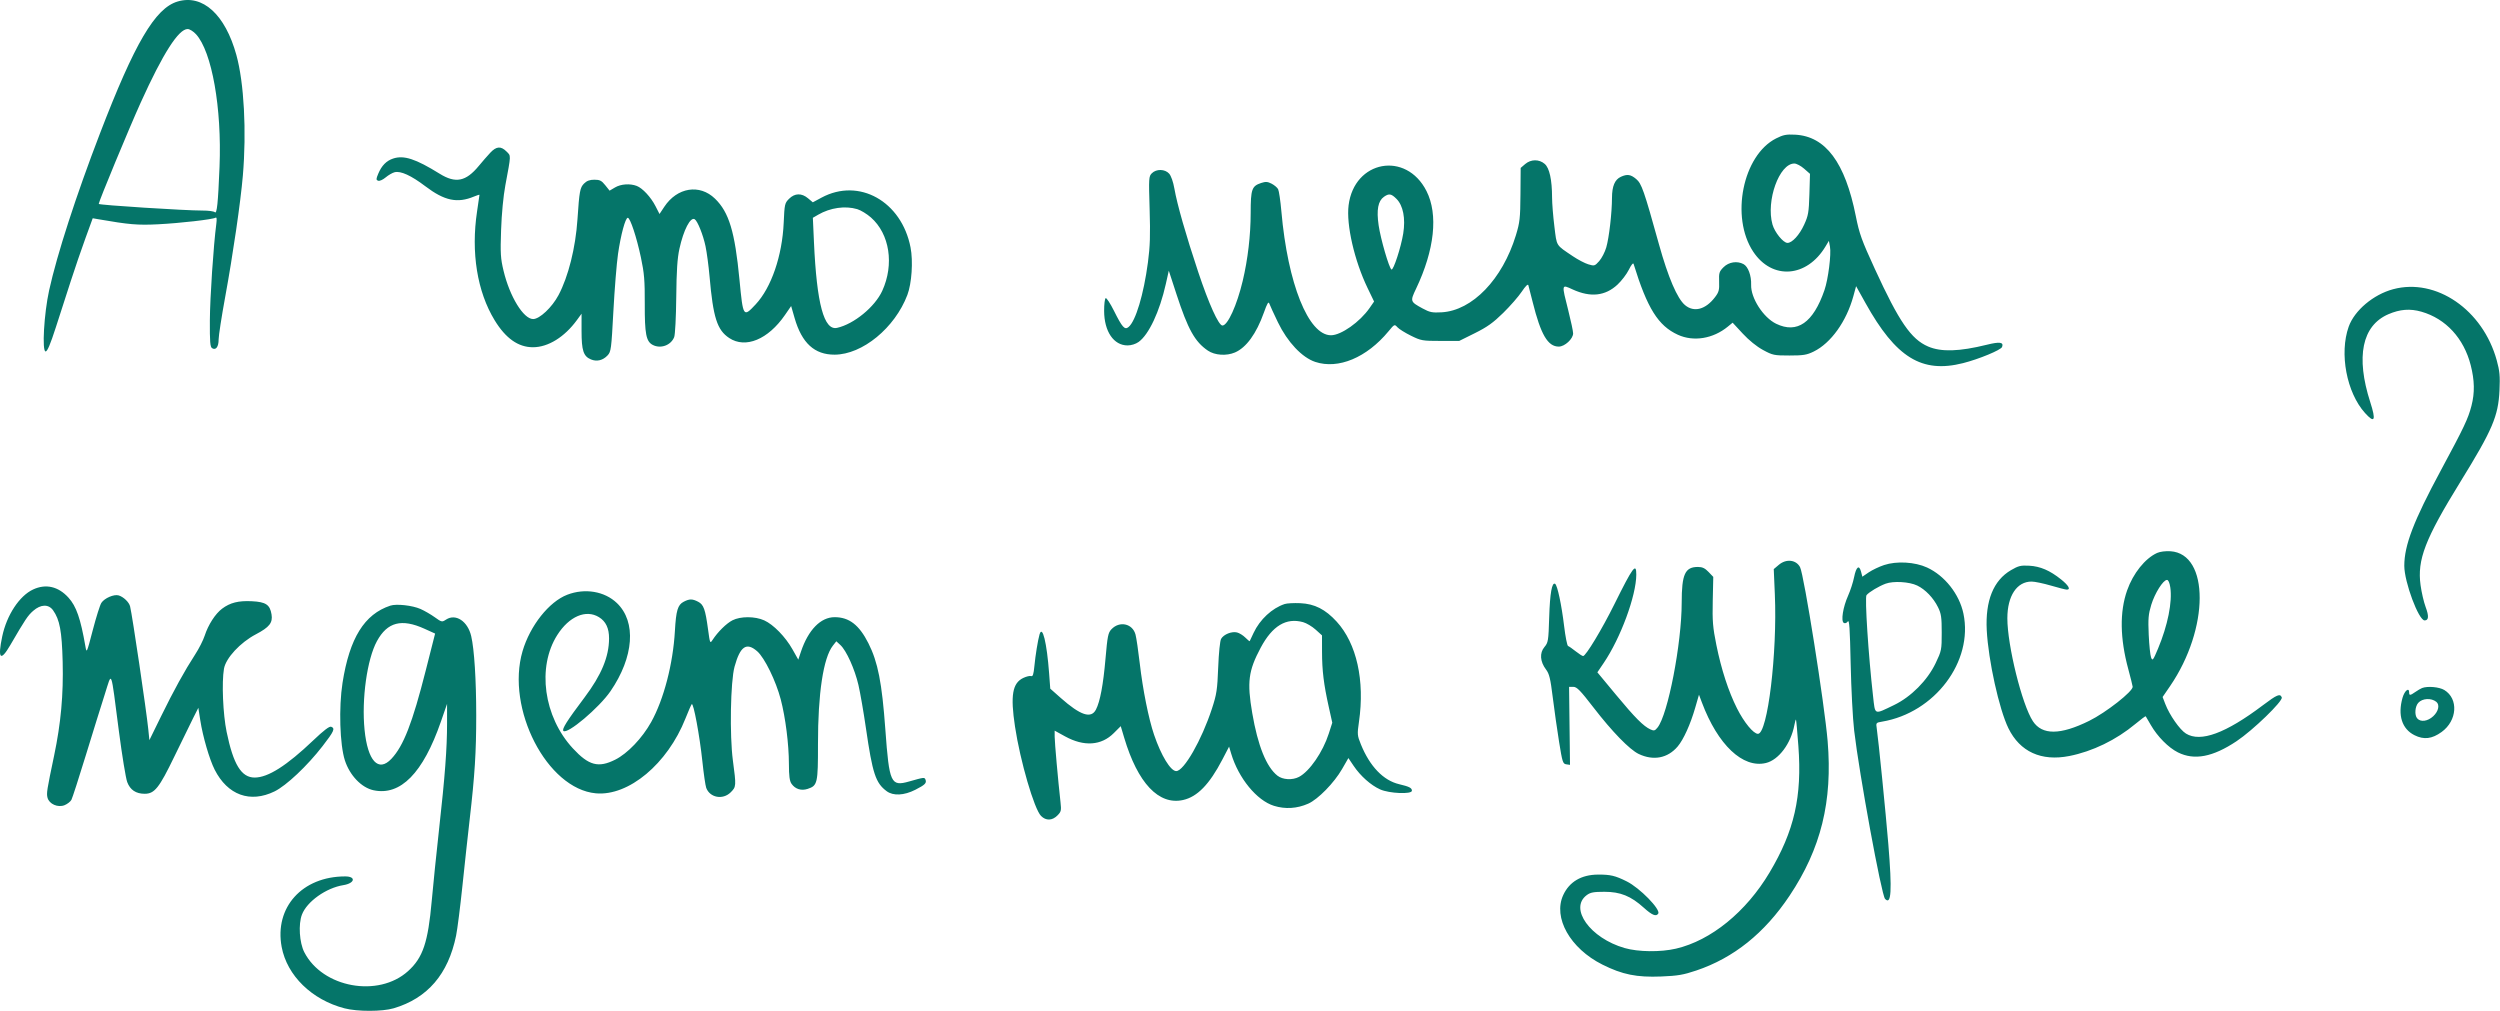 <?xml version="1.0" encoding="UTF-8"?> <svg xmlns="http://www.w3.org/2000/svg" width="1543" height="624" viewBox="0 0 1543 624" fill="none"> <g clip-path="url(#clip0_40_4)"> <path fill-rule="evenodd" clip-rule="evenodd" d="M109.569 0.951C95.742 5.093 83.126 26.556 61.667 82.446C46.908 120.883 35.233 156.92 30.328 179.172C27.168 193.509 25.82 216.92 28.155 216.92C29.211 216.92 31.077 212.523 34.416 202.17C37.033 194.057 41.209 181.12 43.698 173.42C46.187 165.72 50.249 153.859 52.725 147.063L57.227 134.706L60.831 135.334C79.576 138.6 85.045 139.063 97.435 138.435C111.276 137.734 131.278 135.444 133.033 134.36C133.744 133.92 133.903 135.13 133.52 138.063C131.753 151.571 129.609 183.605 129.528 197.705C129.452 211.008 129.704 214.156 130.901 214.898C133.243 216.347 134.935 214.089 134.935 209.513C134.935 207.224 136.749 195.467 138.966 183.386C143.79 157.093 148.478 124.918 149.889 108.42C152.234 80.979 150.626 51.061 145.885 33.92C138.967 8.911 125.08 -3.696 109.569 0.951ZM120.99 21.142C130.789 31.87 136.957 66.641 135.496 102.92C134.593 125.349 133.879 132.264 132.599 130.984C132.014 130.399 128.588 129.934 124.985 129.95C114.655 129.998 60.935 126.565 60.935 125.857C60.935 124.383 79.714 79.064 86.908 63.177C100.573 32.999 110.203 17.92 115.811 17.92C117.055 17.92 119.354 19.35 120.99 21.142ZM1096.19 85.442C1075.63 95.842 1067.94 133.972 1082.08 155.332C1093.77 172.968 1115.22 171.381 1126.76 152.025L1128.79 148.63L1129.45 152.154C1130.33 156.861 1128.39 172.291 1126.06 179.068C1119.13 199.2 1109.21 206.107 1096.25 199.83C1088.27 195.967 1080.51 183.884 1080.8 175.765C1081 170.11 1078.94 164.527 1076.08 163C1072.16 160.899 1067.01 161.694 1063.8 164.896C1061.1 167.603 1060.85 168.414 1061.04 173.84C1061.23 179.006 1060.89 180.295 1058.48 183.448C1052.67 191.071 1045.51 192.954 1039.99 188.311C1035.2 184.281 1029.59 171.211 1023.95 150.92C1014.64 117.428 1013.21 113.328 1009.84 110.491C1006.45 107.644 1004.32 107.332 1000.41 109.115C996.654 110.825 994.938 114.892 994.918 122.12C994.892 131.412 993.132 146.671 991.39 152.693C990.552 155.593 988.59 159.394 987.03 161.14C984.303 164.192 984.045 164.269 980.314 163.143C978.181 162.499 973.918 160.273 970.841 158.196C960.065 150.922 960.921 152.297 959.364 139.77C958.588 133.527 957.946 125.495 957.938 121.92C957.913 110.94 956.337 103.724 953.406 101.17C949.956 98.164 944.871 98.211 941.302 101.281L938.556 103.642L938.427 120.031C938.31 134.763 938.024 137.311 935.604 145.227C927.29 172.414 908.711 191.689 889.788 192.758C883.96 193.088 882.449 192.78 878.002 190.36C870.349 186.194 870.281 185.99 873.988 178.208C885.419 154.213 887.754 132.363 880.431 117.913C867.844 93.074 835.831 98.935 832.353 126.715C830.85 138.727 835.932 160.885 844.062 177.761L848.081 186.103L845.317 190.09C839.342 198.712 827.72 206.92 821.487 206.92C807.536 206.92 794.802 175.134 790.873 130.5C790.295 123.944 789.385 117.761 788.849 116.76C788.314 115.759 786.511 114.235 784.844 113.373C782.383 112.1 781.166 112.019 778.377 112.939C772.609 114.843 771.937 116.76 771.917 131.393C771.897 145.269 770.169 160.042 767.006 173.356C763.439 188.377 757.744 200.92 754.491 200.92C752.136 200.92 746.093 187.559 739.514 167.81C731.913 144.992 726.537 126.173 724.833 116.42C724.1 112.23 722.802 108.517 721.598 107.17C719.014 104.28 713.699 104.156 710.933 106.922C709.018 108.837 708.957 109.81 709.55 129.172C710.038 145.141 709.819 152.062 708.509 161.92C705.876 181.751 700.946 198.2 696.547 201.834C694.178 203.79 692.685 202.131 687.546 191.835C685.285 187.306 682.985 183.784 682.435 184.01C681.885 184.235 681.45 187.795 681.468 191.92C681.524 204.593 687.372 213.193 695.935 213.193C698.215 213.193 700.941 212.34 702.728 211.068C709.041 206.572 715.717 192.356 719.552 175.242L721.384 167.064L726.079 181.456C733.205 203.301 737.454 210.939 745.522 216.414C749.789 219.31 756.964 219.793 762.217 217.539C769.197 214.544 775.427 205.962 780.065 192.953C782.146 187.118 782.909 185.871 783.45 187.42C783.835 188.52 786.213 193.695 788.733 198.92C794.628 211.137 803.611 220.671 811.776 223.373C826.002 228.082 843.547 220.744 857.008 204.454C860.647 200.05 860.715 200.02 862.491 201.982C863.48 203.075 867.238 205.421 870.841 207.195C877.083 210.267 877.943 210.42 889.008 210.42H900.623L910.273 205.629C917.889 201.849 921.58 199.214 927.779 193.129C932.1 188.889 937.26 182.976 939.247 179.99C941.483 176.628 943.023 175.104 943.29 175.99C943.527 176.776 944.731 181.47 945.965 186.42C950.991 206.567 955.302 213.92 962.089 213.92C965.756 213.92 970.936 209.132 970.932 205.747C970.931 204.467 969.581 198.084 967.932 191.563C963.758 175.049 963.673 175.453 970.638 178.642C981.675 183.694 990.734 182.716 998.334 175.652C1000.84 173.324 1003.99 169.173 1005.35 166.427C1006.87 163.35 1007.99 162.007 1008.27 162.927C1016.69 190.269 1023.43 201.054 1035.58 206.613C1045.25 211.043 1057.27 209.085 1066.41 201.592L1069.38 199.155L1075.59 205.861C1079.42 210.002 1084.21 213.877 1088.11 215.993C1094.11 219.246 1094.94 219.42 1104.43 219.42C1113.02 219.42 1115.14 219.073 1119.43 216.969C1130.04 211.773 1139.63 198.379 1143.89 182.819L1145.58 176.62L1151.37 187.02C1170.14 220.731 1186.11 230.571 1211.59 224.127C1221.34 221.66 1234.95 216.033 1235.67 214.172C1236.82 211.173 1234.28 210.79 1226.33 212.761C1209.24 216.996 1198.1 217.336 1190.03 213.867C1179.52 209.345 1172.14 198.602 1157.21 166.098C1148.99 148.204 1147.58 144.297 1145.41 133.392C1138.81 100.244 1126.77 84.094 1107.93 83.122C1102.47 82.84 1100.6 83.211 1096.19 85.442ZM302.585 94.282C300.853 96.132 297.669 99.786 295.51 102.404C287.545 112.06 281.204 113.33 271.376 107.237C256.53 98.032 249.279 95.661 242.657 97.847C238.485 99.224 235.545 102.215 233.46 107.206C232.066 110.542 232.059 111.03 233.397 111.544C234.243 111.868 236.264 110.979 237.997 109.521C239.698 108.09 242.199 106.641 243.555 106.3C247.301 105.36 253.772 108.315 262.536 114.967C274.341 123.928 282.279 125.599 292.583 121.294C294.427 120.523 295.935 120.051 295.935 120.244C295.935 120.437 295.263 125.055 294.441 130.507C290.622 155.842 294.526 180.004 305.29 197.661C312.111 208.849 319.874 214.318 328.935 214.318C338.291 214.317 348.413 208.057 356.093 197.52L358.935 193.62V204.32C358.935 216.383 360.106 219.92 364.734 221.837C368.373 223.344 372.095 222.444 374.998 219.353C377.124 217.09 377.325 215.565 378.574 192.187C379.302 178.565 380.594 162.599 381.445 156.708C383.148 144.925 385.987 134.42 387.468 134.42C388.967 134.42 392.914 146.347 395.576 158.92C397.637 168.657 398.001 173.061 397.952 187.653C397.89 206.037 398.785 210.699 402.785 212.84C407.683 215.461 414.094 213.166 416.108 208.069C416.697 206.579 417.255 195.797 417.385 183.42C417.556 166.94 418.05 159.432 419.351 153.497C421.893 141.901 426.146 133.697 428.775 135.321C430.534 136.408 433.98 145.005 435.441 151.951C436.247 155.781 437.37 164.203 437.937 170.667C440.163 196.052 442.604 203.687 450.075 208.631C460.139 215.291 474.077 209.524 484.503 194.385L488.292 188.884L490.431 196.298C494.899 211.79 502.722 218.943 515.145 218.896C532.265 218.832 552.294 202.391 560.014 182.066C562.726 174.925 563.646 161.237 561.987 152.704C556.449 124.225 530.166 109.523 507.051 121.973L501.667 124.873L498.724 122.396C494.756 119.057 490.536 119.166 487.005 122.697C484.354 125.347 484.204 126.016 483.702 137.447C482.803 157.888 476.06 177.527 466.388 187.867C458.755 196.027 458.636 195.846 456.412 172.685C453.559 142.961 449.956 131.025 441.302 122.619C431.818 113.408 417.953 115.629 410.001 127.633L407.053 132.085L404.584 127.253C401.725 121.658 396.58 116.116 392.969 114.743C388.826 113.168 383.208 113.562 379.618 115.679L376.238 117.673L373.544 114.297C371.29 111.472 370.195 110.92 366.847 110.92C363.971 110.92 362.178 111.586 360.478 113.286C357.975 115.789 357.575 117.964 356.408 135.42C355.238 152.926 350.784 170.734 344.717 182.157C340.712 189.698 333.05 196.92 329.056 196.92C323.096 196.92 314.614 183.087 310.794 167.136C308.954 159.457 308.774 156.458 309.276 141.92C309.619 131.956 310.656 121.063 311.893 114.42C315.508 95.002 315.462 96.356 312.597 93.491C309.14 90.035 306.359 90.254 302.585 94.282ZM1113.5 104.108L1117.13 107.295L1116.76 119.858C1116.42 131.139 1116.09 133.062 1113.5 138.712C1110.61 145.028 1106.13 149.92 1103.23 149.92C1100.63 149.92 1095.33 143.393 1093.96 138.519C1089.88 123.938 1098.15 100.92 1107.48 100.92C1108.79 100.92 1111.5 102.354 1113.5 104.108ZM861.897 122.729C866.028 126.86 867.572 134.775 866.072 144.138C864.715 152.608 859.986 167.07 858.811 166.343C857.325 165.425 852.123 147.509 850.894 139.073C849.498 129.501 850.522 124.023 854.187 121.456C857.28 119.29 858.692 119.523 861.897 122.729ZM529.128 129.096C531.287 129.743 535.073 132.05 537.542 134.223C549.101 144.398 551.997 163.184 544.522 179.512C539.987 189.417 527.036 200.034 516.664 202.35C508.568 204.158 504.108 187.638 502.375 149.42L501.694 134.42L504.98 132.516C512.474 128.173 521.691 126.868 529.128 129.096ZM1477.04 178.503C1464.81 181.791 1453.19 191.597 1449.61 201.638C1443.75 218.126 1448.33 242.342 1459.7 254.92C1465.66 261.515 1466.58 259.593 1462.92 248.206C1453.89 220.114 1457.85 200.934 1474.14 193.927C1481.3 190.848 1487.53 190.375 1494.52 192.382C1509.56 196.706 1520.68 208.779 1524.93 225.416C1527.33 234.803 1527.47 242.428 1525.39 250.46C1523.3 258.509 1520.89 263.586 1506.44 290.42C1489.69 321.517 1483.93 336.559 1483.93 349.207C1483.93 359.186 1492.77 382.92 1496.48 382.92C1499.02 382.92 1499.21 380.282 1497.09 374.608C1495.98 371.636 1494.57 365.585 1493.97 361.161C1491.82 345.488 1496.74 332.72 1518.52 297.42C1538.38 265.232 1541.95 256.882 1542.69 240.885C1543.09 232.126 1542.81 229.014 1541 222.43C1532.43 191.194 1503.57 171.369 1477.04 178.503ZM1331.36 341.283C1323.95 344.642 1316.55 353.882 1312.86 364.392C1308.2 377.638 1308.44 394.013 1313.56 412.92C1314.97 418.145 1316.2 423.057 1316.28 423.835C1316.58 426.65 1299.87 439.772 1289.43 444.919C1271.58 453.725 1260.41 453.792 1254.7 445.127C1248 434.975 1238.92 398.348 1238.94 381.56C1238.96 367.758 1244.83 358.9 1253.93 358.945C1255.86 358.954 1261.24 360.078 1265.88 361.441C1270.53 362.804 1274.92 363.92 1275.63 363.92C1278.19 363.92 1276.76 361.359 1272.14 357.65C1265.19 352.085 1259.29 349.538 1252.43 349.157C1247.21 348.867 1245.76 349.221 1241.18 351.895C1230.34 358.228 1225.29 370.748 1226.22 388.92C1227.19 407.568 1233.85 437.752 1239.6 449.486C1246.7 463.994 1259.89 470.012 1277.13 466.62C1291.48 463.798 1306.07 456.718 1318.01 446.778C1321.35 444.001 1324.19 441.884 1324.33 442.074C1324.47 442.264 1325.86 444.663 1327.44 447.405C1331.55 454.573 1338.35 461.449 1344.23 464.38C1354.34 469.42 1365.69 467.258 1380.36 457.497C1390.49 450.756 1409.16 432.683 1408.31 430.448C1407.32 427.878 1405.42 428.669 1396.6 435.323C1373.66 452.625 1358.17 458.32 1349.18 452.762C1345.37 450.41 1339.01 441.308 1336.41 434.487L1334.76 430.187L1339.36 423.482C1363.62 388.043 1363.76 341.828 1339.61 340.23C1336.59 340.03 1333.15 340.468 1331.36 341.283ZM1097.92 348.584L1094.76 351.249L1095.43 366.834C1097.01 403.058 1090.98 452.92 1085.01 452.92C1082.23 452.92 1076.45 445.892 1072.07 437.191C1066.78 426.665 1062.42 413.254 1059.34 398.07C1057.14 387.174 1056.83 383.385 1057.11 370.741L1057.43 356.062L1054.5 352.991C1052.29 350.679 1050.67 349.92 1047.97 349.92C1039.98 349.92 1037.95 354.384 1037.94 371.962C1037.93 397.2 1029.43 441.148 1023.03 449.047C1021.42 451.037 1020.83 451.194 1018.68 450.212C1014.35 448.241 1009.17 443.03 997.357 428.784L985.895 414.956L989.803 409.188C1000.25 393.771 1009.86 367.728 1009.92 354.67C1009.95 346.997 1007.85 349.839 996.405 372.92C988.721 388.418 978.763 404.92 977.095 404.92C976.608 404.92 974.548 403.599 972.516 401.985C970.485 400.37 968.369 398.898 967.814 398.713C967.259 398.528 966.16 392.986 965.371 386.398C963.806 373.32 961.229 361.22 959.823 360.351C957.869 359.143 956.62 366.16 956.163 380.92C955.709 395.608 955.554 396.575 953.205 399.371C950.138 403.021 950.519 408.365 954.19 413.207C956.221 415.885 956.915 418.751 958.363 430.42C959.318 438.12 961.077 450.495 962.271 457.92C964.288 470.453 964.607 471.443 966.724 471.744L969.005 472.068L968.72 447.993L968.435 423.918L971.056 423.919C973.233 423.92 975.342 426.081 983.503 436.67C994.999 451.588 1005.8 462.686 1011.43 465.358C1020.53 469.676 1029.32 467.978 1035.47 460.714C1039.07 456.462 1043.33 447.061 1046.27 436.866L1048.61 428.779L1050.42 433.6C1060.24 459.75 1075.68 474.34 1089.92 470.924C1097.79 469.035 1105.33 458.986 1107.49 447.502C1107.86 445.481 1108.31 443.961 1108.47 444.126C1108.64 444.29 1109.31 451.648 1109.96 460.476C1112.28 491.682 1107.44 512.875 1092.16 538.529C1077.67 562.85 1056.03 580.462 1034.43 585.503C1024.91 587.726 1011.18 587.568 1002.72 585.138C981.461 579.029 968.323 560.693 979.321 552.481C981.582 550.793 983.561 550.42 990.258 550.42C1000.12 550.42 1006.59 553.04 1014.58 560.267C1019.67 564.87 1022.21 565.901 1023.46 563.877C1025.06 561.293 1012.08 548.015 1004.02 543.997C996.925 540.454 993.909 539.742 986.243 539.799C975.995 539.875 968.629 544.217 964.831 552.42C958.38 566.353 969.094 585.381 989.002 595.346C1001.33 601.517 1010.16 603.302 1025.32 602.692C1035.48 602.282 1038.97 601.688 1046.93 599.006C1070.04 591.229 1089.03 576.005 1104.49 552.877C1123.92 523.802 1131.13 494.564 1128.02 457.42C1126.13 434.77 1113.41 354.545 1110.99 350.03C1108.54 345.439 1102.46 344.767 1097.92 348.584ZM1162.88 348.74C1159.82 349.753 1155.55 351.789 1153.38 353.262L1149.44 355.942L1148.64 352.863C1147.47 348.345 1145.64 349.779 1144.35 356.234C1143.73 359.35 1142.06 364.492 1140.64 367.66C1137.5 374.67 1136.13 383.304 1137.97 384.445C1138.73 384.912 1139.72 384.562 1140.44 383.577C1141.4 382.269 1141.77 387.668 1142.23 409.674C1142.55 424.934 1143.52 443.495 1144.39 450.92C1147.51 477.661 1161.23 552.423 1163.46 554.788C1167.31 558.893 1167.85 549.91 1165.47 520.913C1163.96 502.439 1159.31 455.987 1158.35 449.73C1157.79 446.099 1157.84 446.03 1161.61 445.397C1194.15 439.933 1218.01 408.263 1211.83 378.719C1209.31 366.705 1200.27 355.251 1189.35 350.252C1181.84 346.815 1170.61 346.174 1162.88 348.74ZM1339.5 362.479C1340.84 371.472 1337.94 386.009 1331.93 400.341C1328.89 407.582 1328.52 408.054 1327.66 405.841C1327.14 404.51 1326.48 398.185 1326.19 391.786C1325.75 381.853 1325.98 379.147 1327.76 373.286C1329.93 366.139 1335.12 357.92 1337.46 357.92C1338.3 357.92 1339.07 359.652 1339.5 362.479ZM1183.3 361.394C1188.33 363.817 1193.3 369.003 1196.15 374.793C1198.11 378.76 1198.43 380.99 1198.43 390.42C1198.43 401.072 1198.32 401.669 1194.68 409.291C1189.58 419.97 1179.47 430.138 1168.93 435.193C1156.46 441.176 1157.41 441.578 1156.05 429.692C1153.18 404.471 1150.86 368.716 1152.01 367.328C1153.62 365.385 1159.53 361.842 1163.82 360.248C1168.59 358.472 1178.44 359.052 1183.3 361.394ZM20.435 363.823C11.976 367.754 4.168 379.61 1.382 392.755C-1.565 406.661 0.252 408.634 6.355 398.153C15.655 382.179 17.157 379.933 20.49 377.006C25.165 372.901 29.98 372.77 32.755 376.67C36.872 382.456 38.19 389.526 38.677 408.42C39.198 428.693 37.58 446.443 33.388 466.42C28.925 487.687 28.629 489.565 29.314 492.293C30.31 496.261 35.759 498.65 39.902 496.934C41.612 496.225 43.493 494.745 44.082 493.644C44.672 492.544 48.687 480.118 53.005 466.032C57.323 451.945 62.589 435.02 64.706 428.42C69.234 414.304 68.205 411.579 73.398 451.42C75.334 466.27 77.637 480.342 78.517 482.691C80.331 487.534 83.893 489.92 89.309 489.92C95.378 489.92 98.249 486.321 107.567 467.027C112.244 457.343 117.498 446.595 119.243 443.142L122.416 436.864L123.629 444.642C125.195 454.684 129.278 468.689 132.482 475.013C140.46 490.756 154.403 495.818 169.474 488.445C176.706 484.906 189.627 472.721 199.059 460.543C206.207 451.316 206.993 449.54 204.374 448.535C203.316 448.129 199.759 450.844 193.361 456.939C176.926 472.596 165.448 479.891 157.218 479.91C148.97 479.929 144.026 471.891 139.868 451.699C137.613 440.75 136.791 421.18 138.232 412.763C139.357 406.191 148.257 396.575 157.906 391.504C166.299 387.094 168.434 384.385 167.595 379.21C166.624 373.231 164.075 371.516 155.51 371.084C147.195 370.664 142.08 371.938 137.08 375.675C132.918 378.785 128.523 385.596 126.343 392.315C125.431 395.123 122.786 400.345 120.463 403.92C113.943 413.957 107.284 426.036 99.404 442.122L92.201 456.823L91.523 450.122C90.345 438.496 81.658 379.796 80.296 374.265C79.659 371.674 76.255 368.398 73.258 367.491C70.384 366.621 64.479 369.158 62.565 372.086C61.726 373.37 59.34 380.934 57.264 388.896C53.53 403.214 53.48 403.323 52.709 398.896C49.722 381.756 47.106 374.222 42.291 368.892C36.015 361.945 28.317 360.16 20.435 363.823ZM350.122 367.066C338.859 371.393 327.144 386.174 322.522 401.888C312.088 437.361 337.638 486.906 367.773 489.639C387.996 491.473 411.994 471.43 423.057 443.468C424.809 439.041 426.555 435.06 426.938 434.62C427.993 433.409 431.84 454.081 433.5 469.879C434.309 477.582 435.385 484.972 435.89 486.302C438.205 492.391 446.194 493.815 451.012 488.997C454.413 485.596 454.443 485.147 452.34 469.378C450.266 453.824 450.862 420.513 453.378 411.425C456.873 398.799 460.755 396.189 467.385 402.01C471.925 405.996 478.905 420.28 481.88 431.674C484.808 442.888 486.892 459.346 486.915 471.447C486.93 478.999 487.33 482.039 488.536 483.761C490.833 487.04 494.535 488.207 498.497 486.899C504.566 484.897 504.888 483.497 504.857 459.244C504.816 428.051 508.156 405.994 514.053 398.497L516.176 395.798L518.686 398.109C522.387 401.517 527.532 412.905 529.827 422.764C530.935 427.525 533.017 439.52 534.453 449.42C538.527 477.491 540.429 483.27 547.26 488.328C551.298 491.318 557.985 490.987 564.935 487.454C570.962 484.39 572.027 483.322 571.201 481.171C570.625 479.67 570.313 479.706 561.135 482.322C549.806 485.551 548.852 483.472 546.441 450.291C544.334 421.292 541.851 408.639 535.985 397.02C530.265 385.688 524.087 380.92 515.125 380.92C506.503 380.92 498.838 388.791 494.327 402.277L492.703 407.135L489.125 400.786C484.763 393.045 477.392 385.484 471.683 382.892C466.015 380.319 457.073 380.299 452.077 382.848C448.37 384.739 443.014 390.013 439.822 394.916C438.245 397.338 438.182 397.193 436.997 388.407C435.332 376.052 434.294 373.157 430.901 371.403C427.299 369.54 425.571 369.54 421.969 371.403C418.312 373.293 417.263 376.782 416.55 389.42C415.406 409.717 409.682 431.7 401.904 445.669C396.382 455.587 387.297 465.084 379.697 468.881C369.295 474.079 363.39 472.499 353.568 461.89C335.526 442.403 331.324 411.754 343.972 391.896C351.268 380.44 361.625 375.995 369.636 380.88C373.935 383.501 375.94 387.731 375.911 394.12C375.859 405.393 371.192 416.61 360.81 430.42C349.866 444.977 346.663 450.048 347.735 451.12C350.081 453.466 369.758 436.87 376.796 426.61C391.265 405.513 392.854 383.786 380.773 372.227C373.135 364.919 361.018 362.879 350.122 367.066ZM792.929 372.795C785.12 375.355 777.567 382.371 773.7 390.653C772.476 393.275 771.401 395.56 771.311 395.731C771.221 395.901 770.013 394.907 768.627 393.521C767.241 392.135 764.935 390.707 763.502 390.347C760.225 389.525 755.23 391.536 753.667 394.307C752.976 395.534 752.222 402.922 751.871 411.92C751.33 425.786 750.922 428.475 747.997 437.42C741.663 456.796 730.717 475.92 725.963 475.92C722.502 475.92 716.659 466.34 712.297 453.514C708.929 443.611 705.332 425.674 703.455 409.42C702.566 401.72 701.393 393.735 700.848 391.676C699.037 384.826 690.966 383.065 685.933 388.423C683.946 390.537 683.519 392.661 682.332 406.359C680.919 422.654 678.983 432.994 676.415 437.96C673.428 443.735 666.871 441.558 654.643 430.73L648.218 425.041L647.528 415.73C646.107 396.568 643.361 385.416 641.589 391.615C640.569 395.181 639.05 404.545 638.425 411.111C637.945 416.161 637.456 417.673 636.432 417.28C635.686 416.994 633.503 417.506 631.582 418.417C624.851 421.611 623.556 429.186 626.453 448.42C629.654 469.674 638.313 499.389 642.536 503.612C645.571 506.647 649.401 506.545 652.601 503.345C654.958 500.988 655.123 500.288 654.542 495.095C653.039 481.651 650.941 458.123 650.938 454.689L650.935 450.958L657.391 454.507C669.057 460.919 679.704 460.204 687.417 452.49L691.722 448.185L693.845 455.303C702.216 483.374 715.184 497.098 730.185 493.762C738.983 491.806 746.475 484.094 754.44 468.797L758.591 460.827L759.876 465.123C764.424 480.323 775.688 494.065 786.297 497.357C793.286 499.526 800.549 499.069 807.425 496.027C813.487 493.346 823.417 483.191 828.33 474.648L832.224 467.876L835.447 472.662C839.686 478.957 846.088 484.651 851.813 487.219C857.5 489.77 871.435 490.346 871.435 488.029C871.435 486.31 869.805 485.477 863.58 484.013C853.815 481.717 845.456 473.023 839.935 459.42C837.706 453.928 837.642 453.174 838.757 445.465C842.433 420.042 837.343 397.187 824.998 383.679C818.028 376.053 811.359 372.675 802.502 372.285C798.615 372.113 794.307 372.343 792.929 372.795ZM240.935 373.796C224.892 379.075 215.736 393.845 211.411 421.425C209.028 436.623 209.728 459.658 212.867 469.323C215.883 478.605 223.118 486.15 230.528 487.739C247.202 491.315 261.105 477.167 272.112 445.42L275.926 434.42L275.928 446.42C275.931 461.919 274.632 479.115 270.982 511.92C269.36 526.495 267.329 546.332 266.467 556.001C264.178 581.711 261.017 591.096 251.86 599.368C233.53 615.928 199.066 609.657 187.82 587.715C184.786 581.796 184.072 570.468 186.355 564.489C189.43 556.438 201.283 548.007 211.919 546.307C219.03 545.169 219.93 540.92 213.06 540.92C186.517 540.92 169.299 560.016 173.837 584.42C177.128 602.12 192.484 617.121 212.666 622.35C220.645 624.418 235.965 624.397 243.003 622.308C263.884 616.113 276.644 601.248 281.506 577.454C282.296 573.585 284.045 559.845 285.392 546.92C286.738 533.995 288.75 515.545 289.861 505.92C293.041 478.386 293.936 464.215 293.926 441.525C293.918 419.492 292.733 400.795 290.827 392.612C288.684 383.406 281.256 378.514 275.324 382.401C272.788 384.062 272.61 384.026 268.35 380.966C265.945 379.239 261.985 376.945 259.55 375.868C254.549 373.656 244.694 372.559 240.935 373.796ZM804.256 383.992C806.357 384.576 809.845 386.651 812.006 388.603L815.935 392.153L815.955 402.286C815.978 413.911 817.005 422.327 820.099 436.24L822.283 446.061L820.118 452.785C816.445 464.189 808.259 476.087 801.735 479.505C797.67 481.635 791.675 481.29 788.434 478.741C781.606 473.369 776.325 460.248 772.879 440.091C769.607 420.954 770.504 414.012 778.09 399.78C785.303 386.247 793.836 381.099 804.256 383.992ZM261.992 388.067L268.55 391.039L262.812 413.647C254.508 446.372 249.053 460.411 241.552 468.364C233.527 476.873 226.927 469.711 225.003 450.406C223.119 431.504 226.554 406.902 232.638 395.725C239.052 383.94 247.833 381.649 261.992 388.067ZM1494.93 424.642C1494.11 424.952 1492.24 426.041 1490.78 427.063C1487.57 429.312 1486.93 429.37 1486.93 427.42C1486.93 423.985 1484.11 426.232 1482.84 430.67C1479.78 441.423 1482.48 449.888 1490.21 453.763C1496.02 456.679 1501.02 456.086 1506.97 451.777C1516.63 444.783 1517.49 431.281 1508.64 425.88C1505.54 423.992 1498.38 423.345 1494.93 424.642ZM1503.68 433.165C1505.92 434.955 1505.08 438.984 1501.83 442.019C1498.35 445.266 1493.94 445.841 1491.85 443.32C1490.15 441.267 1490.54 436.01 1492.57 433.77C1495.11 430.959 1500.56 430.663 1503.68 433.165Z" fill="#057569"></path> </g> <defs> <clipPath id="clip0_40_4"> <rect width="1543" height="624" fill="white"></rect> </clipPath> </defs> </svg> 